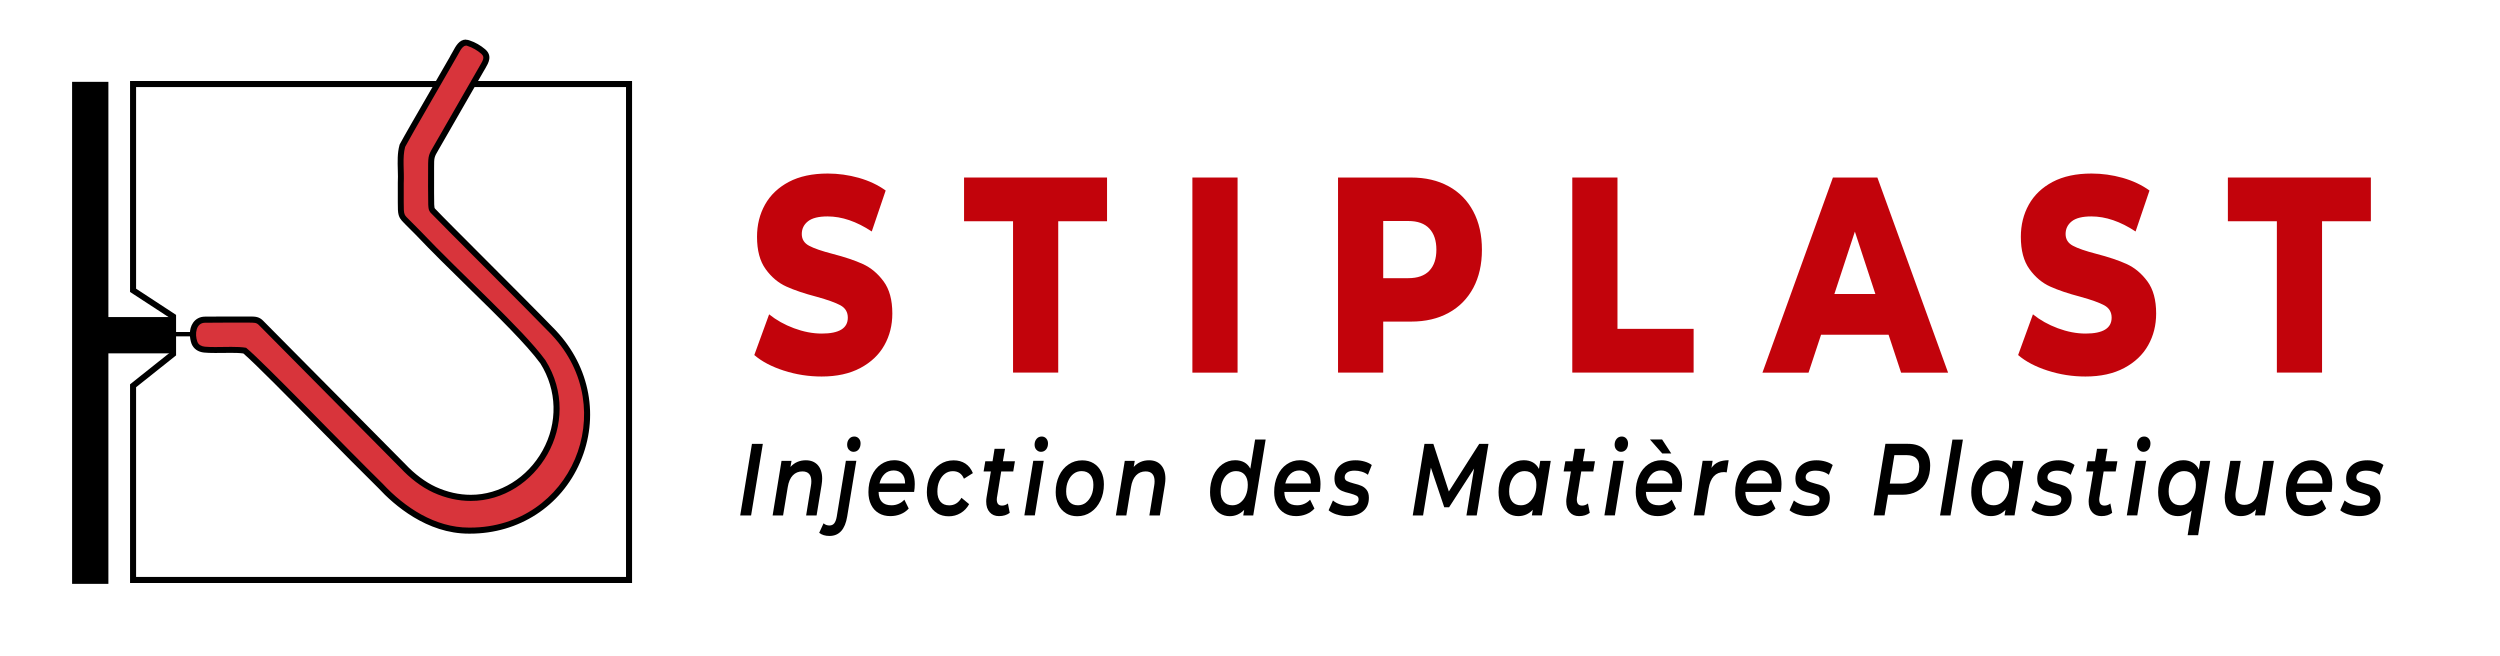 <?xml version="1.0" encoding="UTF-8"?> <svg xmlns="http://www.w3.org/2000/svg" id="Calque_1" data-name="Calque 1" width="413.33" height="108.44" viewBox="0 0 413.33 108.44"><g><path d="M129.61,61.28c-2.01-.65-3.65-1.5-4.9-2.58l2.45-6.73c1.18.95,2.55,1.72,4.11,2.3,1.56.58,3.09.88,4.6.88,2.87,0,4.3-.88,4.3-2.63,0-.92-.41-1.6-1.23-2.05-.82-.44-2.13-.91-3.94-1.41-1.99-.52-3.65-1.08-4.98-1.68-1.33-.6-2.48-1.56-3.43-2.88-.96-1.32-1.43-3.1-1.43-5.35,0-1.97.44-3.74,1.32-5.32.88-1.58,2.19-2.83,3.94-3.76,1.75-.92,3.89-1.38,6.43-1.38,1.73,0,3.44.24,5.13.71,1.68.48,3.17,1.17,4.45,2.1l-2.3,6.77c-2.51-1.66-4.95-2.49-7.31-2.49-1.48,0-2.56.27-3.24.81-.68.54-1.02,1.24-1.02,2.1s.4,1.51,1.21,1.94c.8.43,2.1.88,3.88,1.34,2.01.52,3.68,1.08,5,1.68s2.46,1.55,3.43,2.86c.97,1.31,1.45,3.08,1.45,5.32,0,1.94-.44,3.69-1.32,5.25-.88,1.57-2.2,2.82-3.96,3.76-1.76.94-3.9,1.41-6.41,1.41-2.14,0-4.21-.32-6.22-.97Z" style="fill: #c2030b;"></path><path d="M167.5,36.58h-8.11v-7.23h23.64v7.23h-8.07v25.02h-7.47v-25.02Z" style="fill: #c2030b;"></path><path d="M197.14,29.35h7.47v32.26h-7.47V29.35Z" style="fill: #c2030b;"></path><path d="M239.51,30.8c1.76.97,3.12,2.35,4.07,4.15.96,1.8,1.43,3.91,1.43,6.34s-.48,4.53-1.43,6.31c-.96,1.78-2.31,3.16-4.07,4.12-1.76.97-3.83,1.45-6.22,1.45h-4.6v8.43h-7.47V29.35h12.06c2.39,0,4.46.48,6.22,1.45ZM236.31,44.76c.78-.81,1.17-1.97,1.17-3.48s-.39-2.67-1.17-3.5c-.78-.83-1.94-1.24-3.47-1.24h-4.15v9.45h4.15c1.53,0,2.69-.41,3.47-1.22Z" style="fill: #c2030b;"></path><path d="M259.95,29.35h7.47v25.02h12.59v7.23h-20.06V29.35Z" style="fill: #c2030b;"></path><path d="M312.24,55.34h-11.16l-2.07,6.27h-7.62l11.65-32.26h7.35l11.69,32.26h-7.77l-2.07-6.27ZM310.06,48.61l-3.39-10.32-3.39,10.32h6.79Z" style="fill: #c2030b;"></path><path d="M338.56,61.28c-2.01-.65-3.65-1.5-4.9-2.58l2.45-6.73c1.18.95,2.55,1.72,4.11,2.3,1.56.58,3.09.88,4.6.88,2.87,0,4.3-.88,4.3-2.63,0-.92-.41-1.6-1.23-2.05-.82-.44-2.13-.91-3.94-1.41-1.99-.52-3.65-1.08-4.98-1.68-1.33-.6-2.48-1.56-3.43-2.88-.96-1.32-1.43-3.1-1.43-5.35,0-1.97.44-3.74,1.32-5.32.88-1.58,2.19-2.83,3.94-3.76,1.75-.92,3.89-1.38,6.43-1.38,1.73,0,3.44.24,5.13.71,1.68.48,3.17,1.17,4.45,2.1l-2.3,6.77c-2.51-1.66-4.95-2.49-7.31-2.49-1.48,0-2.56.27-3.24.81-.68.54-1.02,1.24-1.02,2.1s.4,1.51,1.21,1.94c.8.43,2.1.88,3.88,1.34,2.01.52,3.68,1.08,5,1.68s2.46,1.55,3.43,2.86c.97,1.31,1.45,3.08,1.45,5.32,0,1.94-.44,3.69-1.32,5.25-.88,1.57-2.2,2.82-3.96,3.76-1.76.94-3.9,1.41-6.41,1.41-2.14,0-4.21-.32-6.22-.97Z" style="fill: #c2030b;"></path><path d="M376.45,36.58h-8.11v-7.23h23.64v7.23h-8.07v25.02h-7.47v-25.02Z" style="fill: #c2030b;"></path></g><g><path d="M124.32,73.39h1.8l-1.94,11.83h-1.8l1.94-11.83Z"></path><path d="M135.2,76.89c.48.53.73,1.28.73,2.25,0,.27-.03.63-.1,1.08l-.82,5h-1.73l.8-4.95c.04-.22.06-.46.06-.69,0-1.09-.49-1.64-1.48-1.64-.64,0-1.16.22-1.58.65-.42.43-.7,1.08-.84,1.95l-.77,4.68h-1.73l1.47-9.02h1.65l-.17,1c.66-.73,1.51-1.1,2.54-1.1.83,0,1.49.26,1.97.79Z"></path><path d="M135.44,88.09l.72-1.57c.27.24.59.36.98.36.33,0,.59-.12.78-.35.19-.23.33-.6.42-1.11l1.51-9.23h1.73l-1.51,9.19c-.35,2.15-1.33,3.23-2.93,3.23-.7,0-1.27-.17-1.7-.52ZM140.35,74.36c-.19-.23-.29-.51-.29-.84,0-.38.11-.7.33-.96.22-.26.5-.39.85-.39.3,0,.55.11.75.33s.29.49.29.8c0,.42-.11.75-.32,1.01-.22.26-.5.39-.85.39-.3,0-.55-.12-.75-.35Z"></path><path d="M151.12,81.33h-5.86c.03,1.48.74,2.21,2.13,2.21.42,0,.82-.08,1.19-.25.37-.16.68-.39.94-.68l.72,1.47c-.38.42-.83.73-1.36.94-.53.21-1.09.31-1.67.31-.74,0-1.38-.16-1.93-.49-.55-.33-.97-.79-1.26-1.39-.3-.6-.44-1.3-.44-2.09,0-1,.18-1.91.55-2.71.36-.8.87-1.43,1.52-1.88.65-.45,1.38-.68,2.19-.68,1.03,0,1.86.35,2.47,1.06.62.7.93,1.67.93,2.9,0,.44-.04.87-.11,1.28ZM146.26,78.36c-.41.38-.69.91-.85,1.57h4.23c0-.68-.16-1.2-.5-1.58-.35-.38-.81-.57-1.39-.57s-1.08.19-1.49.57Z"></path><path d="M154.94,84.84c-.55-.33-.97-.8-1.26-1.39-.3-.6-.44-1.29-.44-2.08,0-1,.19-1.9.57-2.7s.9-1.43,1.57-1.88c.67-.46,1.43-.68,2.29-.68.75,0,1.39.18,1.93.53.54.35.96.88,1.25,1.58l-1.48.93c-.34-.83-.95-1.25-1.84-1.25-.49,0-.92.14-1.31.43s-.68.69-.91,1.2-.33,1.09-.33,1.75c0,.71.17,1.26.51,1.67.34.4.82.6,1.45.6.42,0,.81-.1,1.15-.31.34-.21.63-.52.87-.94l1.27,1.05c-.34.63-.81,1.12-1.41,1.48s-1.25.53-1.96.53-1.37-.17-1.92-.5Z"></path><path d="M164.83,82.19c-.02.18-.03.31-.03.39,0,.68.29,1.01.87,1.01.36,0,.68-.12.97-.35l.3,1.55c-.47.36-1.06.54-1.78.54-.64,0-1.15-.21-1.53-.64-.39-.43-.58-1.02-.58-1.77,0-.25.02-.48.06-.71l.71-4.26h-1.2l.28-1.69h1.2l.33-2.06h1.73l-.35,2.06h1.99l-.28,1.69h-1.99l-.69,4.24Z"></path><path d="M170.83,76.19h1.73l-1.47,9.02h-1.73l1.47-9.02ZM171.34,74.36c-.19-.23-.29-.51-.29-.84,0-.38.11-.7.33-.96.22-.26.5-.39.85-.39.3,0,.55.11.75.33.19.22.29.49.29.8,0,.42-.11.75-.32,1.01-.22.26-.5.39-.85.39-.3,0-.55-.12-.75-.35Z"></path><path d="M176.23,84.84c-.54-.33-.96-.8-1.25-1.39-.3-.6-.44-1.29-.44-2.08,0-1,.19-1.9.56-2.7.37-.8.89-1.43,1.56-1.88.67-.46,1.42-.68,2.26-.68.72,0,1.35.16,1.89.49.54.33.96.79,1.26,1.39.29.6.44,1.29.44,2.08,0,1-.19,1.9-.57,2.7s-.9,1.43-1.57,1.89c-.67.46-1.42.69-2.26.69-.72,0-1.35-.17-1.89-.5ZM179.53,83.1c.38-.29.68-.69.91-1.2s.33-1.1.33-1.75c0-.71-.17-1.26-.51-1.66-.34-.4-.82-.6-1.44-.6-.49,0-.92.14-1.31.43s-.68.69-.91,1.2-.33,1.09-.33,1.75c0,.71.17,1.26.51,1.67.34.4.82.6,1.44.6.49,0,.92-.14,1.31-.43Z"></path><path d="M191.95,76.89c.48.53.73,1.28.73,2.25,0,.27-.03.63-.1,1.08l-.82,5h-1.73l.8-4.95c.04-.22.06-.46.06-.69,0-1.09-.49-1.64-1.48-1.64-.64,0-1.16.22-1.58.65-.42.43-.7,1.08-.84,1.95l-.77,4.68h-1.73l1.47-9.02h1.65l-.17,1c.66-.73,1.51-1.1,2.54-1.1.83,0,1.49.26,1.97.79Z"></path><path d="M209.25,72.68l-2.05,12.54h-1.65l.15-.93c-.66.7-1.46,1.05-2.39,1.05-.61,0-1.16-.16-1.65-.47s-.88-.77-1.17-1.38c-.29-.6-.43-1.31-.43-2.12,0-1.01.18-1.92.54-2.72.36-.8.85-1.42,1.49-1.88.63-.45,1.34-.68,2.12-.68.58,0,1.08.12,1.51.35.43.24.76.59,1,1.05l.79-4.82h1.73ZM205.06,83.1c.39-.29.69-.69.91-1.2.22-.51.33-1.1.33-1.75,0-.71-.17-1.26-.51-1.66-.34-.4-.82-.6-1.44-.6-.48,0-.91.14-1.3.43s-.69.69-.91,1.2c-.22.51-.33,1.09-.33,1.75,0,.71.17,1.26.51,1.67.34.4.82.6,1.44.6.48,0,.91-.14,1.3-.43Z"></path><path d="M218.2,81.33h-5.86c.03,1.48.74,2.21,2.13,2.21.42,0,.82-.08,1.19-.25.37-.16.68-.39.94-.68l.72,1.47c-.38.42-.83.73-1.36.94-.53.21-1.09.31-1.67.31-.74,0-1.38-.16-1.93-.49-.55-.33-.97-.79-1.26-1.39-.3-.6-.44-1.3-.44-2.09,0-1,.18-1.91.55-2.71.36-.8.87-1.43,1.52-1.88.65-.45,1.38-.68,2.19-.68,1.03,0,1.86.35,2.47,1.06.62.7.93,1.67.93,2.9,0,.44-.04.87-.11,1.28ZM213.35,78.36c-.41.38-.69.91-.85,1.57h4.23c0-.68-.16-1.2-.5-1.58-.35-.38-.81-.57-1.39-.57s-1.08.19-1.49.57Z"></path><path d="M220.98,85.06c-.57-.19-1.01-.42-1.32-.7l.72-1.62c.3.27.69.48,1.15.64.46.16.94.24,1.42.24.55,0,.97-.09,1.25-.28.28-.19.42-.45.42-.8,0-.27-.12-.47-.35-.59-.23-.12-.61-.25-1.11-.39-.53-.12-.96-.26-1.29-.4s-.63-.37-.87-.69c-.24-.32-.37-.76-.37-1.33,0-.93.32-1.67.96-2.22.64-.55,1.49-.82,2.55-.82.51,0,1,.07,1.48.21.48.14.87.33,1.18.57l-.64,1.62c-.3-.24-.65-.41-1.03-.52-.38-.11-.77-.17-1.15-.17-.54,0-.96.1-1.24.3-.28.2-.42.47-.42.79,0,.29.12.5.37.63s.62.26,1.14.4c.52.12.94.26,1.27.4.33.14.62.37.86.68.24.32.36.74.36,1.28,0,.97-.32,1.72-.97,2.25s-1.5.79-2.57.79c-.63,0-1.22-.09-1.79-.28Z"></path><path d="M246.09,73.39l-1.94,11.83h-1.7l1.26-7.75-4.13,6.4h-.8l-2.21-6.56-1.29,7.91h-1.71l1.94-11.83h1.47l2.56,7.87,5.02-7.87h1.55Z"></path><path d="M256.39,76.19l-1.47,9.02h-1.65l.15-.93c-.65.7-1.45,1.05-2.41,1.05-.61,0-1.16-.16-1.65-.47-.49-.32-.88-.77-1.17-1.38s-.43-1.31-.43-2.12c0-1,.18-1.91.55-2.71.36-.8.86-1.43,1.49-1.88.63-.45,1.34-.68,2.12-.68,1.18,0,2.02.48,2.52,1.44l.21-1.33h1.73ZM252.77,83.1c.38-.29.68-.69.91-1.2s.33-1.1.33-1.75c0-.71-.17-1.26-.51-1.66-.34-.4-.82-.6-1.44-.6-.49,0-.92.14-1.31.43s-.68.69-.91,1.2-.33,1.09-.33,1.75c0,.71.17,1.26.51,1.67.34.4.82.6,1.44.6.49,0,.92-.14,1.31-.43Z"></path><path d="M260.73,82.19c-.02.18-.03.31-.03.39,0,.68.29,1.01.87,1.01.36,0,.68-.12.97-.35l.3,1.55c-.47.36-1.06.54-1.78.54-.64,0-1.15-.21-1.53-.64-.39-.43-.58-1.02-.58-1.77,0-.25.02-.48.06-.71l.71-4.26h-1.2l.28-1.69h1.2l.33-2.06h1.73l-.35,2.06h1.99l-.28,1.69h-1.99l-.69,4.24Z"></path><path d="M266.73,76.19h1.73l-1.47,9.02h-1.73l1.47-9.02ZM267.24,74.36c-.19-.23-.29-.51-.29-.84,0-.38.11-.7.33-.96.22-.26.5-.39.85-.39.3,0,.55.11.75.33.19.22.29.49.29.8,0,.42-.11.75-.32,1.01-.22.26-.5.39-.85.39-.3,0-.55-.12-.75-.35Z"></path><path d="M277.98,81.33h-5.86c.03,1.48.74,2.21,2.13,2.21.42,0,.82-.08,1.19-.25.37-.16.68-.39.94-.68l.72,1.47c-.38.42-.83.73-1.36.94-.53.21-1.09.31-1.67.31-.74,0-1.38-.16-1.93-.49-.55-.33-.97-.79-1.26-1.39-.3-.6-.44-1.3-.44-2.09,0-1,.18-1.91.55-2.71.36-.8.87-1.43,1.52-1.88.65-.45,1.38-.68,2.19-.68,1.03,0,1.86.35,2.47,1.06.62.7.93,1.67.93,2.9,0,.44-.04.87-.11,1.28ZM273.12,78.36c-.41.38-.69.91-.85,1.57h4.23c0-.68-.16-1.2-.5-1.58-.35-.38-.81-.57-1.39-.57s-1.08.19-1.49.57ZM272.78,72.66h2.02l1.51,2.31h-1.49l-2.03-2.31Z"></path><path d="M284.13,76.38c.47-.19,1.02-.29,1.67-.29l-.32,2.01c-.16-.03-.3-.05-.43-.05-1.41,0-2.26.91-2.56,2.72l-.73,4.44h-1.73l1.47-9.02h1.65l-.19,1.17c.32-.46.72-.79,1.18-.98Z"></path><path d="M294.42,81.33h-5.86c.03,1.48.74,2.21,2.13,2.21.42,0,.82-.08,1.19-.25.37-.16.68-.39.94-.68l.72,1.47c-.38.42-.83.73-1.36.94-.53.21-1.09.31-1.67.31-.74,0-1.38-.16-1.93-.49-.55-.33-.97-.79-1.26-1.39-.3-.6-.44-1.3-.44-2.09,0-1,.18-1.91.55-2.71.36-.8.87-1.43,1.52-1.88.65-.45,1.38-.68,2.19-.68,1.03,0,1.86.35,2.47,1.06.62.7.93,1.67.93,2.9,0,.44-.04.87-.11,1.28ZM289.56,78.36c-.41.38-.69.91-.85,1.57h4.23c0-.68-.16-1.2-.5-1.58-.35-.38-.81-.57-1.39-.57s-1.08.19-1.49.57Z"></path><path d="M297.19,85.06c-.57-.19-1.01-.42-1.32-.7l.72-1.62c.3.27.69.48,1.15.64.46.16.94.24,1.42.24.55,0,.97-.09,1.25-.28.28-.19.42-.45.42-.8,0-.27-.12-.47-.35-.59-.23-.12-.61-.25-1.11-.39-.53-.12-.96-.26-1.29-.4s-.63-.37-.87-.69c-.24-.32-.37-.76-.37-1.33,0-.93.32-1.67.96-2.22.64-.55,1.49-.82,2.55-.82.51,0,1,.07,1.48.21.48.14.87.33,1.18.57l-.64,1.62c-.3-.24-.65-.41-1.03-.52-.38-.11-.77-.17-1.15-.17-.54,0-.96.1-1.24.3-.28.2-.42.47-.42.79,0,.29.12.5.37.63s.62.26,1.14.4c.52.12.94.26,1.27.4.33.14.62.37.86.68.24.32.36.74.36,1.28,0,.97-.32,1.72-.97,2.25s-1.5.79-2.57.79c-.63,0-1.22-.09-1.79-.28Z"></path><path d="M318.16,74.33c.64.62.96,1.5.96,2.63,0,1-.19,1.87-.56,2.59-.37.73-.91,1.28-1.6,1.67s-1.51.58-2.45.58h-2.36l-.57,3.41h-1.8l1.94-11.83h3.73c1.17,0,2.08.31,2.72.94ZM316.6,79.23c.47-.48.71-1.17.71-2.07,0-.63-.18-1.11-.53-1.43s-.86-.48-1.53-.48h-2.05l-.76,4.7h2.13c.88,0,1.55-.24,2.03-.72Z"></path><path d="M322.8,72.68h1.73l-2.05,12.54h-1.73l2.05-12.54Z"></path><path d="M334.54,76.19l-1.47,9.02h-1.65l.15-.93c-.65.7-1.45,1.05-2.41,1.05-.61,0-1.16-.16-1.65-.47-.49-.32-.88-.77-1.17-1.38s-.43-1.31-.43-2.12c0-1,.18-1.91.55-2.71.36-.8.86-1.43,1.49-1.88.63-.45,1.34-.68,2.12-.68,1.18,0,2.02.48,2.52,1.44l.21-1.33h1.73ZM330.92,83.1c.38-.29.68-.69.91-1.2s.33-1.1.33-1.75c0-.71-.17-1.26-.51-1.66-.34-.4-.82-.6-1.44-.6-.49,0-.92.14-1.31.43s-.68.69-.91,1.2-.33,1.09-.33,1.75c0,.71.17,1.26.51,1.67.34.4.82.6,1.44.6.49,0,.92-.14,1.31-.43Z"></path><path d="M337.17,85.06c-.57-.19-1.01-.42-1.32-.7l.72-1.62c.3.27.69.48,1.15.64.46.16.94.24,1.42.24.55,0,.97-.09,1.25-.28.28-.19.42-.45.42-.8,0-.27-.12-.47-.35-.59-.23-.12-.61-.25-1.11-.39-.53-.12-.96-.26-1.29-.4s-.63-.37-.87-.69c-.24-.32-.37-.76-.37-1.33,0-.93.32-1.67.96-2.22.64-.55,1.49-.82,2.55-.82.51,0,1,.07,1.48.21.48.14.87.33,1.18.57l-.64,1.62c-.3-.24-.65-.41-1.03-.52-.38-.11-.77-.17-1.15-.17-.54,0-.96.1-1.24.3-.28.2-.42.47-.42.79,0,.29.12.5.37.63s.62.26,1.14.4c.52.12.94.26,1.27.4.33.14.62.37.86.68.24.32.36.74.36,1.28,0,.97-.32,1.72-.97,2.25s-1.5.79-2.57.79c-.63,0-1.22-.09-1.79-.28Z"></path><path d="M347.1,82.19c-.02.18-.03.31-.03.39,0,.68.29,1.01.87,1.01.36,0,.68-.12.97-.35l.3,1.55c-.47.36-1.06.54-1.78.54-.64,0-1.15-.21-1.53-.64-.39-.43-.58-1.02-.58-1.77,0-.25.02-.48.06-.71l.71-4.26h-1.2l.28-1.69h1.2l.33-2.06h1.73l-.35,2.06h1.99l-.28,1.69h-1.99l-.69,4.24Z"></path><path d="M353.1,76.19h1.73l-1.47,9.02h-1.73l1.47-9.02ZM353.61,74.36c-.19-.23-.29-.51-.29-.84,0-.38.11-.7.33-.96.22-.26.5-.39.85-.39.3,0,.55.11.75.33.19.22.29.49.29.8,0,.42-.11.75-.32,1.01-.22.26-.5.39-.85.39-.3,0-.55-.12-.75-.35Z"></path><path d="M365.42,76.19l-2,12.3h-1.73l.66-4.09c-.64.62-1.4.93-2.29.93-.61,0-1.16-.16-1.65-.47-.49-.32-.88-.77-1.17-1.38s-.43-1.31-.43-2.12c0-1,.18-1.91.55-2.71.36-.8.86-1.43,1.49-1.88.63-.45,1.34-.68,2.12-.68.6,0,1.12.13,1.56.4s.78.65,1.01,1.16l.23-1.45h1.65ZM361.81,83.1c.38-.29.68-.69.91-1.2s.33-1.1.33-1.75c0-.71-.17-1.26-.51-1.66-.34-.4-.82-.6-1.44-.6-.49,0-.92.14-1.31.43s-.68.69-.91,1.2-.33,1.09-.33,1.75c0,.71.17,1.26.51,1.67.34.4.82.6,1.44.6.49,0,.92-.14,1.31-.43Z"></path><path d="M375.95,76.19l-1.48,9.02h-1.65l.17-1c-.66.74-1.5,1.12-2.5,1.12-.81,0-1.46-.27-1.94-.8-.48-.53-.73-1.29-.73-2.26,0-.36.03-.72.1-1.08l.82-5h1.73l-.82,4.95c-.04.23-.06.46-.06.69,0,.53.12.93.37,1.22.24.28.61.42,1.1.42.63,0,1.15-.22,1.56-.65.41-.43.69-1.08.83-1.95l.77-4.68h1.73Z"></path><path d="M385.47,81.33h-5.86c.03,1.48.74,2.21,2.13,2.21.42,0,.82-.08,1.19-.25.37-.16.68-.39.94-.68l.72,1.47c-.38.42-.83.73-1.36.94-.53.21-1.09.31-1.67.31-.74,0-1.38-.16-1.93-.49-.55-.33-.97-.79-1.26-1.39-.3-.6-.44-1.3-.44-2.09,0-1,.18-1.91.55-2.71.36-.8.87-1.43,1.52-1.88.65-.45,1.38-.68,2.19-.68,1.03,0,1.86.35,2.47,1.06.62.7.93,1.67.93,2.9,0,.44-.04.87-.11,1.28ZM380.61,78.36c-.41.38-.69.91-.85,1.57h4.23c0-.68-.16-1.2-.5-1.58-.35-.38-.81-.57-1.39-.57s-1.08.19-1.49.57Z"></path><path d="M388.24,85.06c-.57-.19-1.01-.42-1.32-.7l.72-1.62c.3.27.69.48,1.15.64.46.16.94.24,1.42.24.55,0,.97-.09,1.25-.28.28-.19.42-.45.42-.8,0-.27-.12-.47-.35-.59-.23-.12-.61-.25-1.11-.39-.53-.12-.96-.26-1.29-.4s-.63-.37-.87-.69c-.24-.32-.37-.76-.37-1.33,0-.93.32-1.67.96-2.22.64-.55,1.49-.82,2.55-.82.51,0,1,.07,1.48.21.48.14.87.33,1.18.57l-.64,1.62c-.3-.24-.65-.41-1.03-.52-.38-.11-.77-.17-1.15-.17-.54,0-.96.1-1.24.3-.28.2-.42.47-.42.79,0,.29.12.5.37.63s.62.26,1.14.4c.52.12.94.26,1.27.4.33.14.62.37.86.68.24.32.36.74.36,1.28,0,.97-.32,1.72-.97,2.25s-1.5.79-2.57.79c-.63,0-1.22-.09-1.79-.28Z"></path></g><polygon points="28.39 52.42 17.92 52.42 17.92 13.53 11.92 13.53 11.92 96.53 17.92 96.53 17.92 58.42 28.39 58.42 28.39 52.42"></polygon><path d="M21.5,13.39v34.88l6.67,4.35v5.61l-6.67,5.31v32.85h83V13.39H21.5ZM103.5,95.39H22.5v-31.37l6.61-5.26v-6.7h0s-6.61-4.33-6.61-4.33V14.39h81v81Z"></path><rect x="27.94" y="54.89" width="3.75" height=".72"></rect><g><path d="M77.57,87.72c-6.8,0-12.1-4.64-14.66-7.4-2.49-2.44-6.12-6.12-9.62-9.67-5.41-5.49-10.99-11.15-12.81-12.69-.68-.11-1.56-.12-2.25-.12-.43,0-.87,0-1.32.01-.44,0-.88.01-1.31.01-.75,0-1.32-.02-1.78-.07-.8-.09-1.38-.47-1.64-1.09-.34-.92-.41-2.22.18-3.07.36-.52.9-.79,1.55-.79.06,0,.12,0,.18,0,.75-.02,1.91-.03,3.09-.03h4.05s.36.02.36.02c.61.01,1.09.02,1.64.61.88.89,23.41,23.62,23.41,23.62,1.59,1.7,3.44,3.07,5.21,3.89,1.97.9,3.99,1.35,6,1.35,5.01,0,9.72-2.9,12.31-7.58,2.63-4.76,2.48-10.34-.4-14.93-2.33-3.18-7.03-7.79-12.01-12.66-2.96-2.9-6.02-5.9-8.66-8.68,0,0-1.86-1.87-1.96-1.97-.85-.84-.87-1.04-.87-3.02v-3.19c.04-.72.02-1.46,0-2.17-.04-1.35-.08-2.75.25-3.96l.02-.05.03-.05c.76-1.41,2.62-4.63,4.59-8.04,1.33-2.3,2.68-4.65,3.71-6.45.17-.26.31-.52.45-.79.46-.85.93-1.73,1.75-1.73.16,0,.33.04.49.11.76.23,1.64.73,2.35,1.34.93.81.46,1.61-.08,2.54l-7.74,13.47c-.74,1.28-.8,1.38-.79,3.23,0,.65,0,1.35,0,2.07,0,1.38,0,2.81.02,4.01.04.61.06.75.27,1.02,1.2,1.25,4.67,4.73,8.35,8.41,4.22,4.22,9,9,11.59,11.68l.1.11c5.5,5.85,6.99,13.97,3.87,21.17-3.07,7.11-9.88,11.52-17.76,11.52h-.14Z" style="fill: #d8343b;"></path><path d="M77.05,7.54c.09,0,.18.02.28.07.79.25,1.6.73,2.23,1.27.71.62.25,1.13-.44,2.36-2.32,4.04-4.9,8.52-7.25,12.62-.97,1.69-1.1,1.71-1.09,3.88,0,1.9-.03,4.26.02,6.09.04.63.05.91.37,1.32,2.64,2.76,15.1,15.09,19.97,20.13l.08.09c11.55,12.28,3.18,31.86-13.51,31.86-.04,0-.09,0-.13,0-.02,0-.03,0-.05,0-5.58,0-10.59-3.3-14.25-7.24-6.43-6.3-19.75-20.17-22.59-22.49-.67-.12-1.54-.15-2.47-.15-.86,0-1.78.03-2.62.03-.63,0-1.22-.01-1.73-.06-.54-.06-1.02-.28-1.23-.79-.49-1.32-.23-3.17,1.27-3.17.05,0,.09,0,.14,0,.79-.02,1.95-.02,3.12-.02,1.38,0,2.8,0,3.7,0,.13,0,.26,0,.36,0,.83.03,1.15-.05,1.63.46,1.56,1.57,8.69,8.76,14.83,14.97,3.69,3.72,7.02,7.09,8.58,8.66,1.45,1.55,3.33,3.06,5.35,3.99,2.12.97,4.22,1.4,6.21,1.4,10.87,0,18.86-12.87,12.34-23.27-3.8-5.2-13.73-14.03-20.73-21.42-.57-.58-1.09-1.09-1.63-1.64-1.02-1.05-1.06-.77-1.06-3.01,0-1.03,0-2.13,0-3.19.11-2-.25-4.23.23-6,1.27-2.38,5.78-10.06,8.29-14.48.58-.89,1.05-2.26,1.77-2.26M77.05,6.54c-1.12,0-1.69,1.06-2.19,1.99-.14.27-.28.52-.41.72l-.02.03v.03c-1.03,1.8-2.38,4.13-3.71,6.44-1.97,3.41-3.84,6.64-4.6,8.06l-.05.1-.03.11c-.35,1.28-.31,2.71-.27,4.1.02.74.04,1.44,0,2.11v.03s0,.03,0,.03v.85s0,2.34,0,2.34c0,1.99.03,2.4,1.02,3.38.09.09.2.2.32.33l.85.85.79.79c2.62,2.77,5.69,5.77,8.65,8.67,4.95,4.84,9.62,9.42,11.95,12.6,2.76,4.43,2.9,9.81.36,14.39-2.5,4.51-7.05,7.32-11.87,7.32-1.94,0-3.89-.44-5.8-1.31-1.71-.79-3.5-2.13-5.04-3.77l-8.6-8.68-7.38-7.44c-3.55-3.59-6.52-6.58-7.46-7.53-.67-.72-1.34-.73-1.98-.75-.1,0-.21,0-.33,0h-.4s-1.46,0-1.46,0c-.69,0-1.47,0-2.24,0-1.4,0-2.42,0-3.1.02-.06,0-.11,0-.16,0-.82,0-1.51.36-1.96,1-.75,1.07-.6,2.56-.25,3.51.35.83,1.07,1.33,2.06,1.43.49.05,1.07.07,1.84.07.43,0,.87,0,1.31-.01.44,0,.88-.01,1.31-.01.63,0,1.41.01,2.04.1,1.91,1.64,7.38,7.19,12.68,12.57,3.51,3.56,7.13,7.23,9.64,9.69,2.58,2.79,8,7.53,14.95,7.53h.06s.13,0,.13,0c8.09,0,15.07-4.53,18.22-11.82,3.2-7.39,1.67-15.71-3.98-21.72l-.07-.08c-2.62-2.71-7.41-7.5-11.63-11.73-3.63-3.64-7.07-7.07-8.32-8.39-.09-.12-.1-.17-.13-.69-.03-1.18-.02-2.61-.02-3.98,0-.72,0-1.43,0-2.08,0-1.71,0-1.73.73-2.97l.23-.4,3.85-6.7,3.4-5.92c.09-.16.18-.31.26-.44.54-.93,1.21-2.08-.02-3.16-.75-.64-1.67-1.17-2.54-1.45-.21-.09-.42-.13-.63-.13h0Z"></path></g></svg> 
